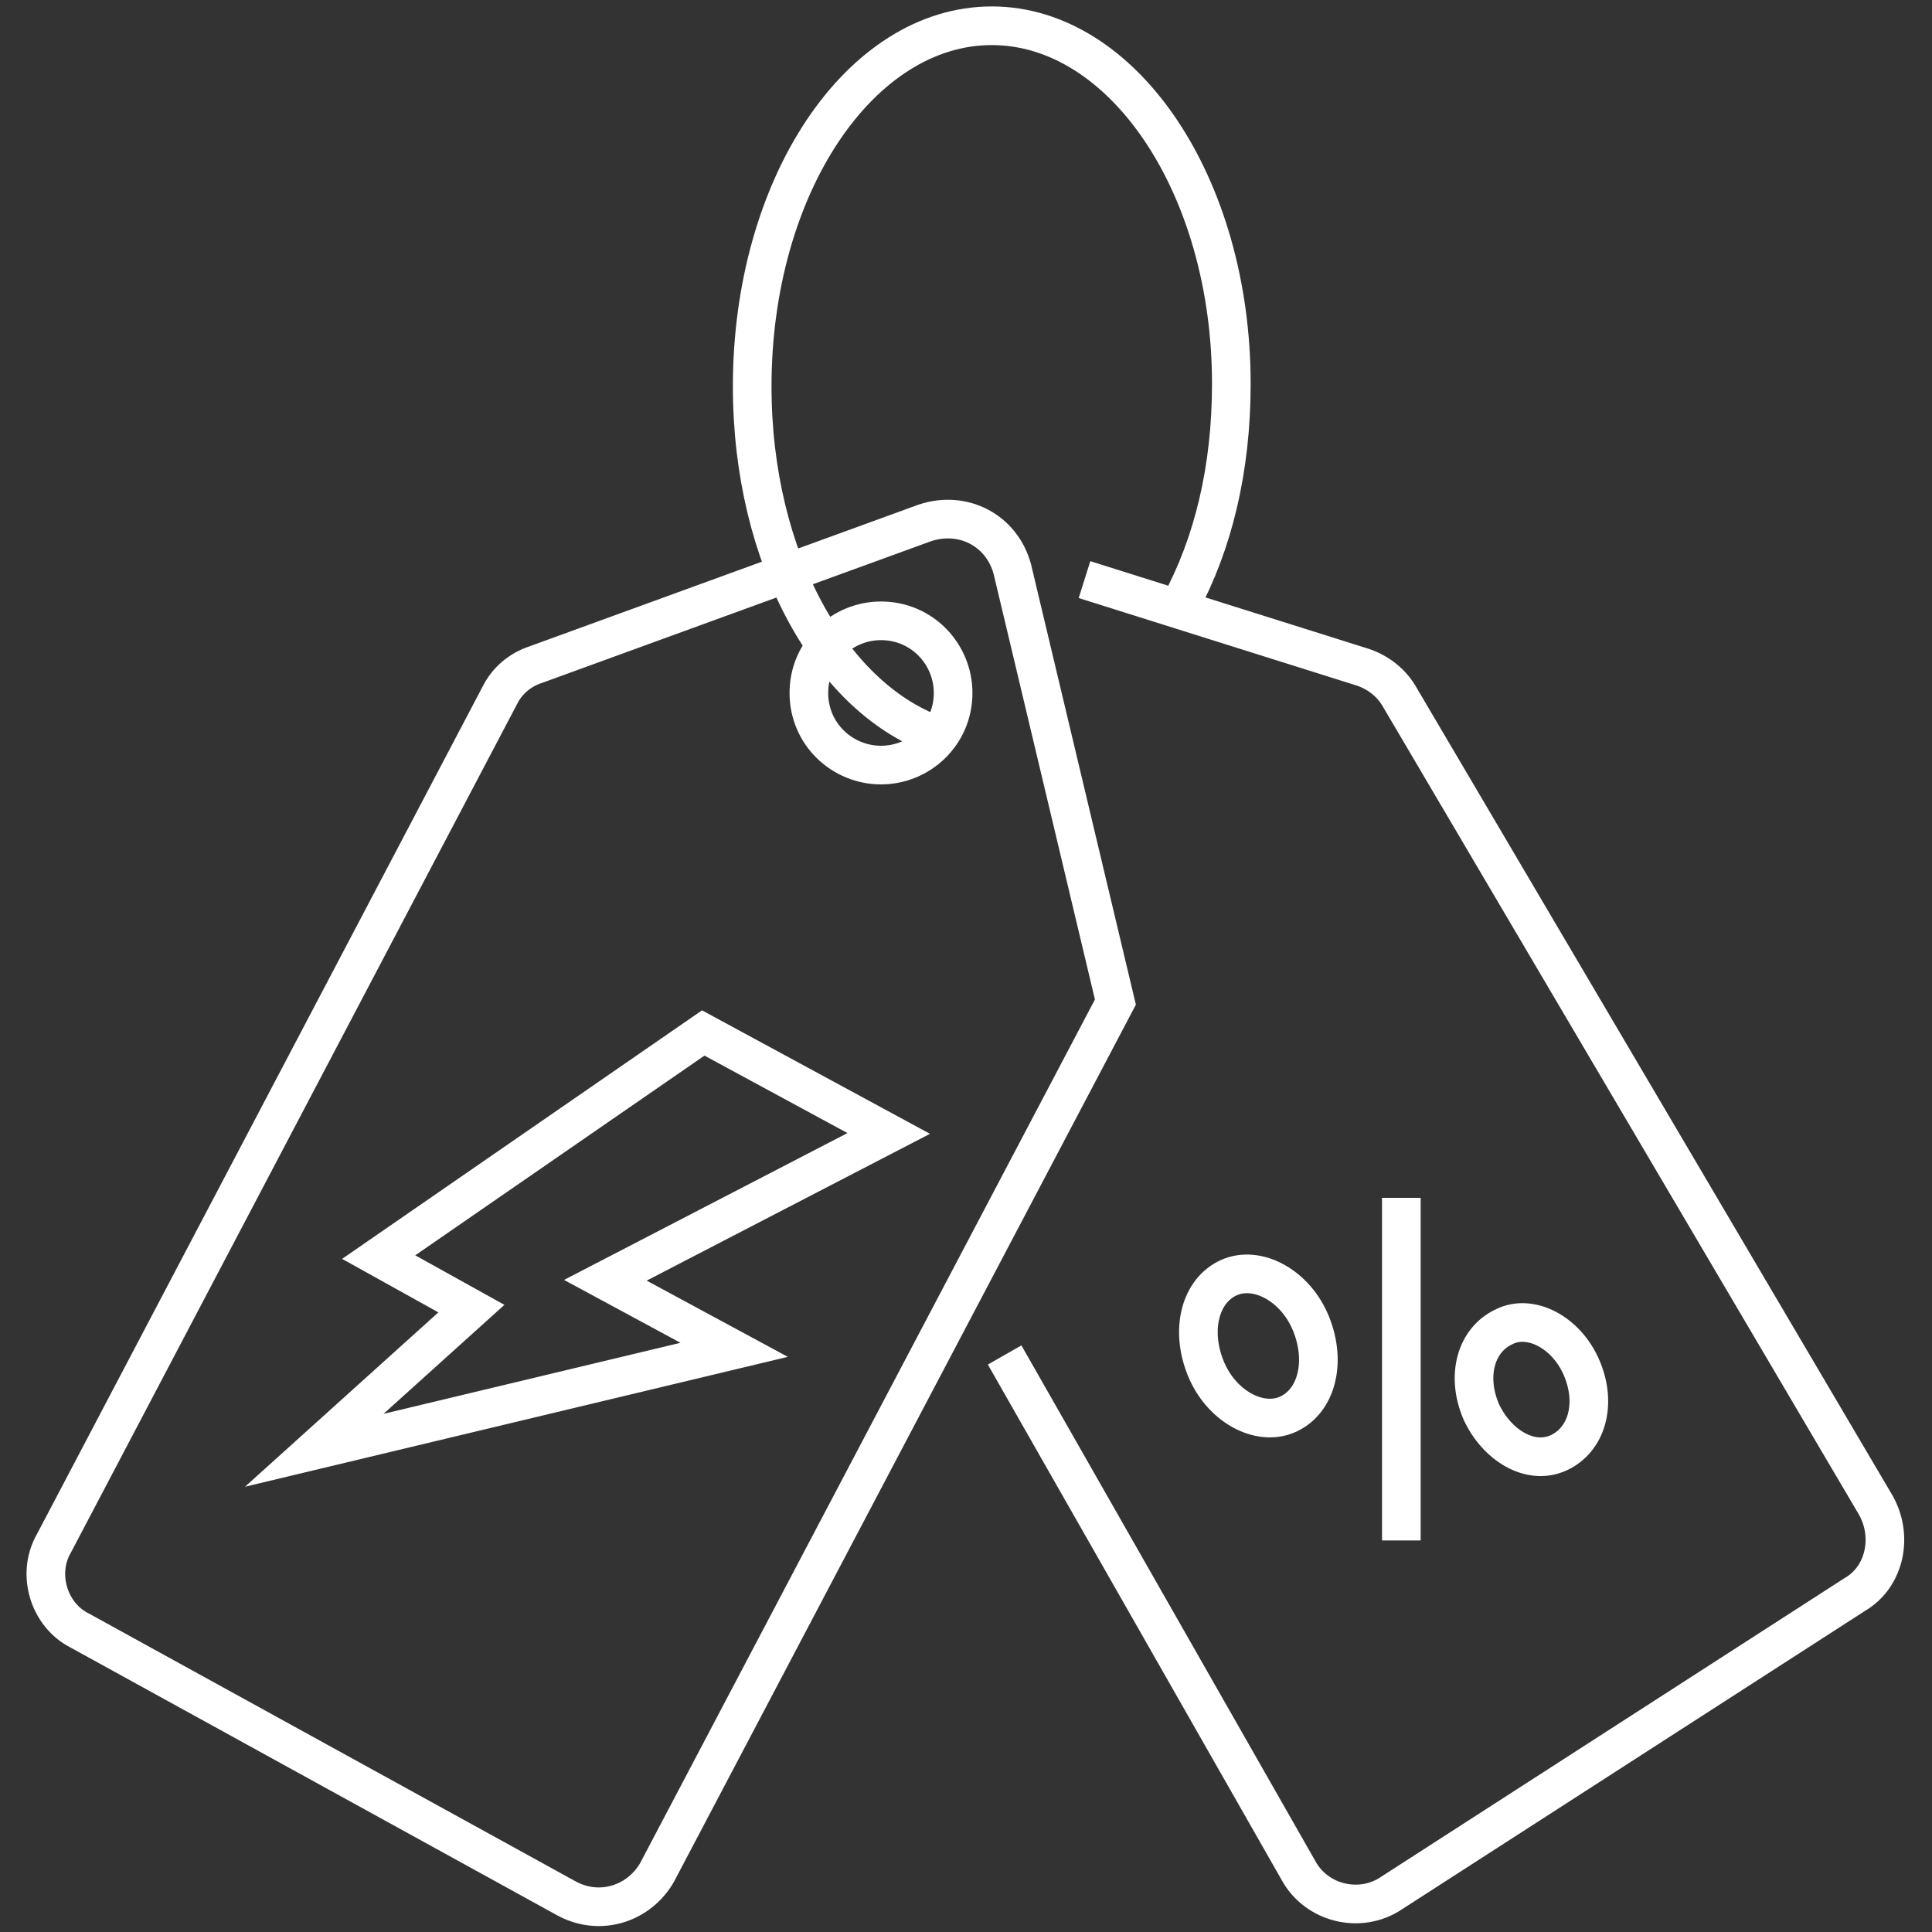 <?xml version="1.0" encoding="utf-8"?>
<!-- Generator: Adobe Illustrator 28.0.0, SVG Export Plug-In . SVG Version: 6.00 Build 0)  -->
<svg version="1.0" id="Warstwa_1" xmlns="http://www.w3.org/2000/svg" xmlns:xlink="http://www.w3.org/1999/xlink" x="0px" y="0px"
	 width="75px" height="75px" viewBox="0 0 75 75" style="enable-background:new 0 0 75 75;" xml:space="preserve">
<rect x="0" y="0" width="75" height="75" fill="#333333" stroke="none"/>
<style type="text/css">
	.st0{fill:none;stroke:#FFFFFF;stroke-width:1.5;stroke-miterlimit:10;}
</style>
<g>
	<path class="st0" d="M34.5,44l-7.2-3.9l-12.6,8.7l3.6,2l-6.1,5.5l16.3-3.9l-5-2.7L34.5,44L34.5,44z M39.3,22.1
		c-0.4-1.5-1.9-2.3-3.4-1.8l-15.1,5.5c-0.6,0.2-1.1,0.6-1.4,1.2L2.1,59.9c-0.7,1.2-0.2,2.8,1,3.4L22,73.7c1.3,0.7,2.8,0.2,3.5-1
		l17.8-33.8L39.3,22.1L39.3,22.1z M39,52.6l11.4,20c0.7,1.3,2.4,1.7,3.6,0.9L72,61.9c1.2-0.7,1.5-2.3,0.8-3.5L54.3,27
		c-0.3-0.5-0.8-0.9-1.4-1.1l-10.8-3.4 M54.4,46.5c0,0.5,0,13.3,0,13.3 M50.9,51.4c0.6,1.5,0.2,3-0.9,3.5c-1.1,0.5-2.6-0.3-3.2-1.8
		c-0.6-1.5-0.2-3,0.9-3.5C48.8,49.1,50.3,49.9,50.9,51.4L50.9,51.4z M61.4,53.1c0.6,1.4,0.2,2.8-0.9,3.3c-1.1,0.5-2.4-0.3-3-1.6
		c-0.6-1.4-0.2-2.8,0.9-3.3C59.4,51,60.8,51.7,61.4,53.1L61.4,53.1z M31.4,26.9c0-1.6,1.3-2.8,2.8-2.8c1.6,0,2.8,1.3,2.8,2.8
		c0,1.6-1.3,2.8-2.8,2.8C32.7,29.7,31.4,28.5,31.4,26.9L31.4,26.9z M36.5,28.6c-4.2-1.4-7.3-6.9-7.3-13.6C29.2,7.2,33.4,1,38.5,1
		c5.1,0,9.3,6.2,9.3,13.9c0,3.3-0.7,6.2-2,8.6"/>
</g>
</svg>
